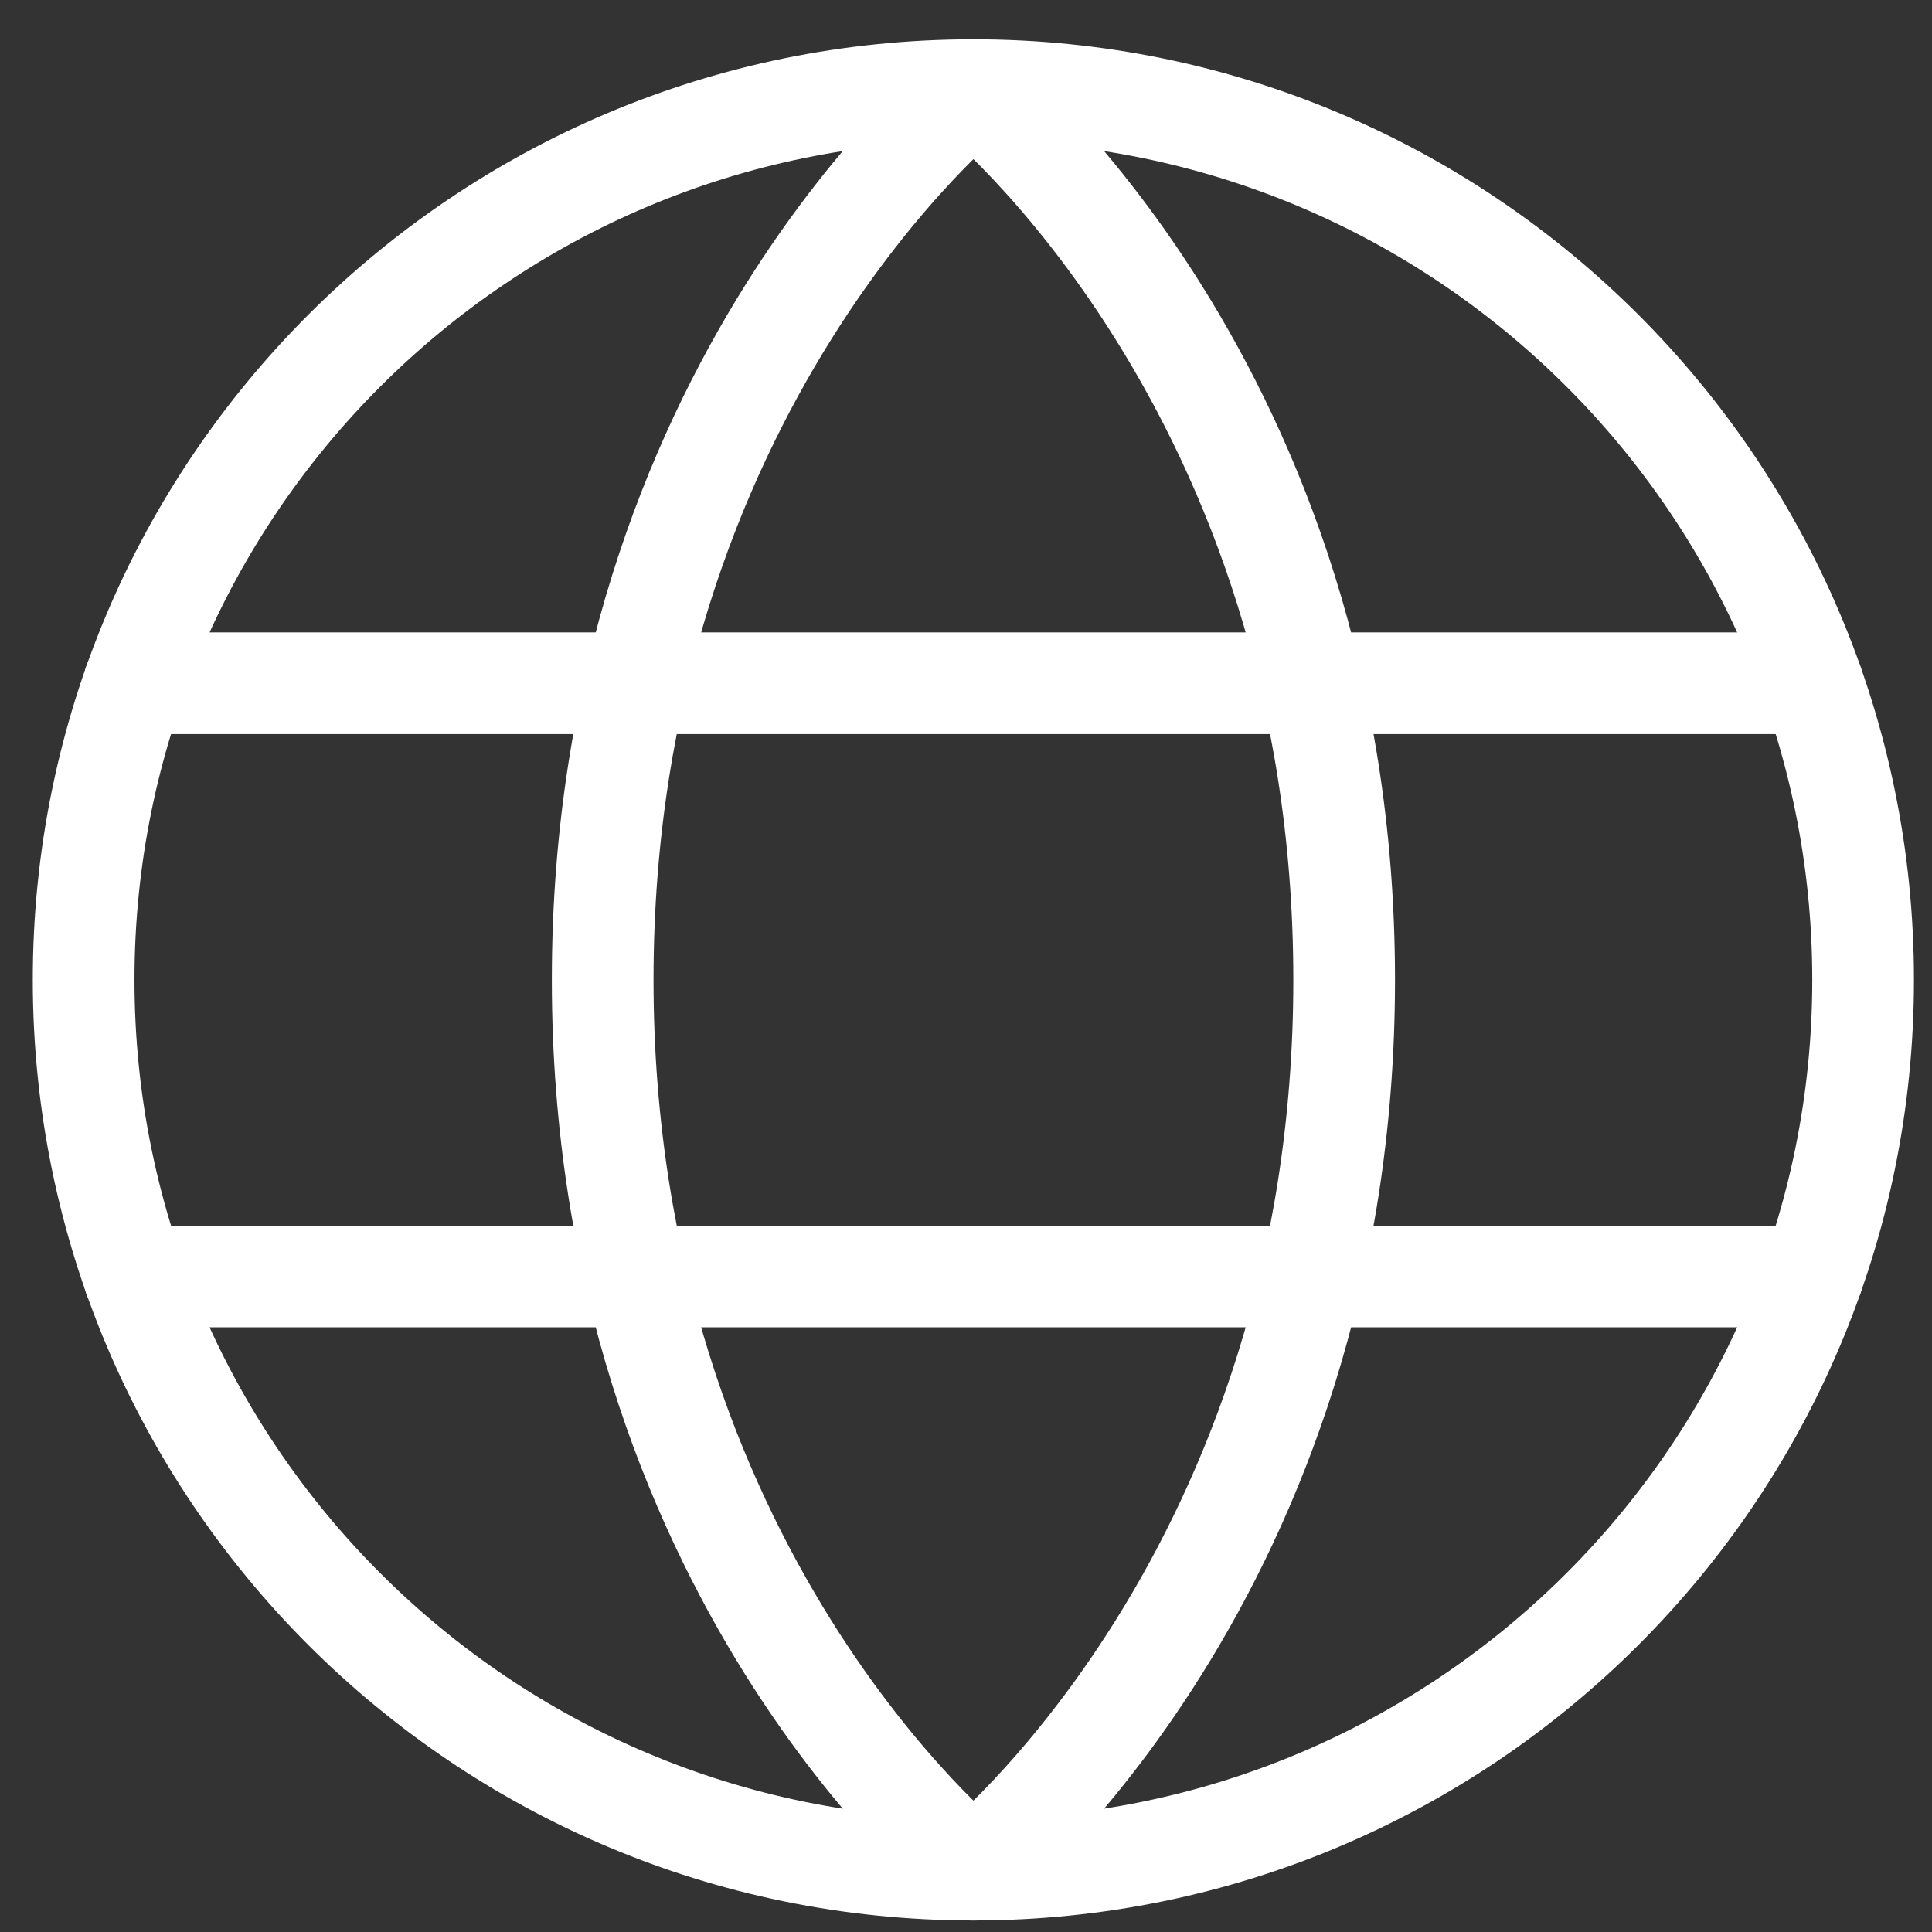 <svg width="38" height="38" viewBox="0 0 38 38" fill="none" xmlns="http://www.w3.org/2000/svg">
<rect x="0" y="0" width="38" height="38" fill="#333333" stroke="none"/>
<path d="M19.145 36.773C28.81 36.773 36.645 28.938 36.645 19.273C36.645 9.608 28.81 1.773 19.145 1.773C9.48 1.773 1.645 9.608 1.645 19.273C1.645 28.938 9.48 36.773 19.145 36.773Z" stroke="white" stroke-width="2" stroke-linecap="round" stroke-linejoin="round"/>
<path d="M26.438 19.273C26.438 30.94 19.146 36.773 19.146 36.773C19.146 36.773 11.854 30.94 11.854 19.273C11.854 7.606 19.146 1.773 19.146 1.773C19.146 1.773 26.438 7.606 26.438 19.273Z" stroke="white" stroke-width="2" stroke-linecap="round" stroke-linejoin="round"/>
<path d="M2.639 13.439H35.648" stroke="white" stroke-width="2" stroke-linecap="round" stroke-linejoin="round"/>
<path d="M2.639 25.107H35.648" stroke="white" stroke-width="2" stroke-linecap="round" stroke-linejoin="round"/>
</svg>
